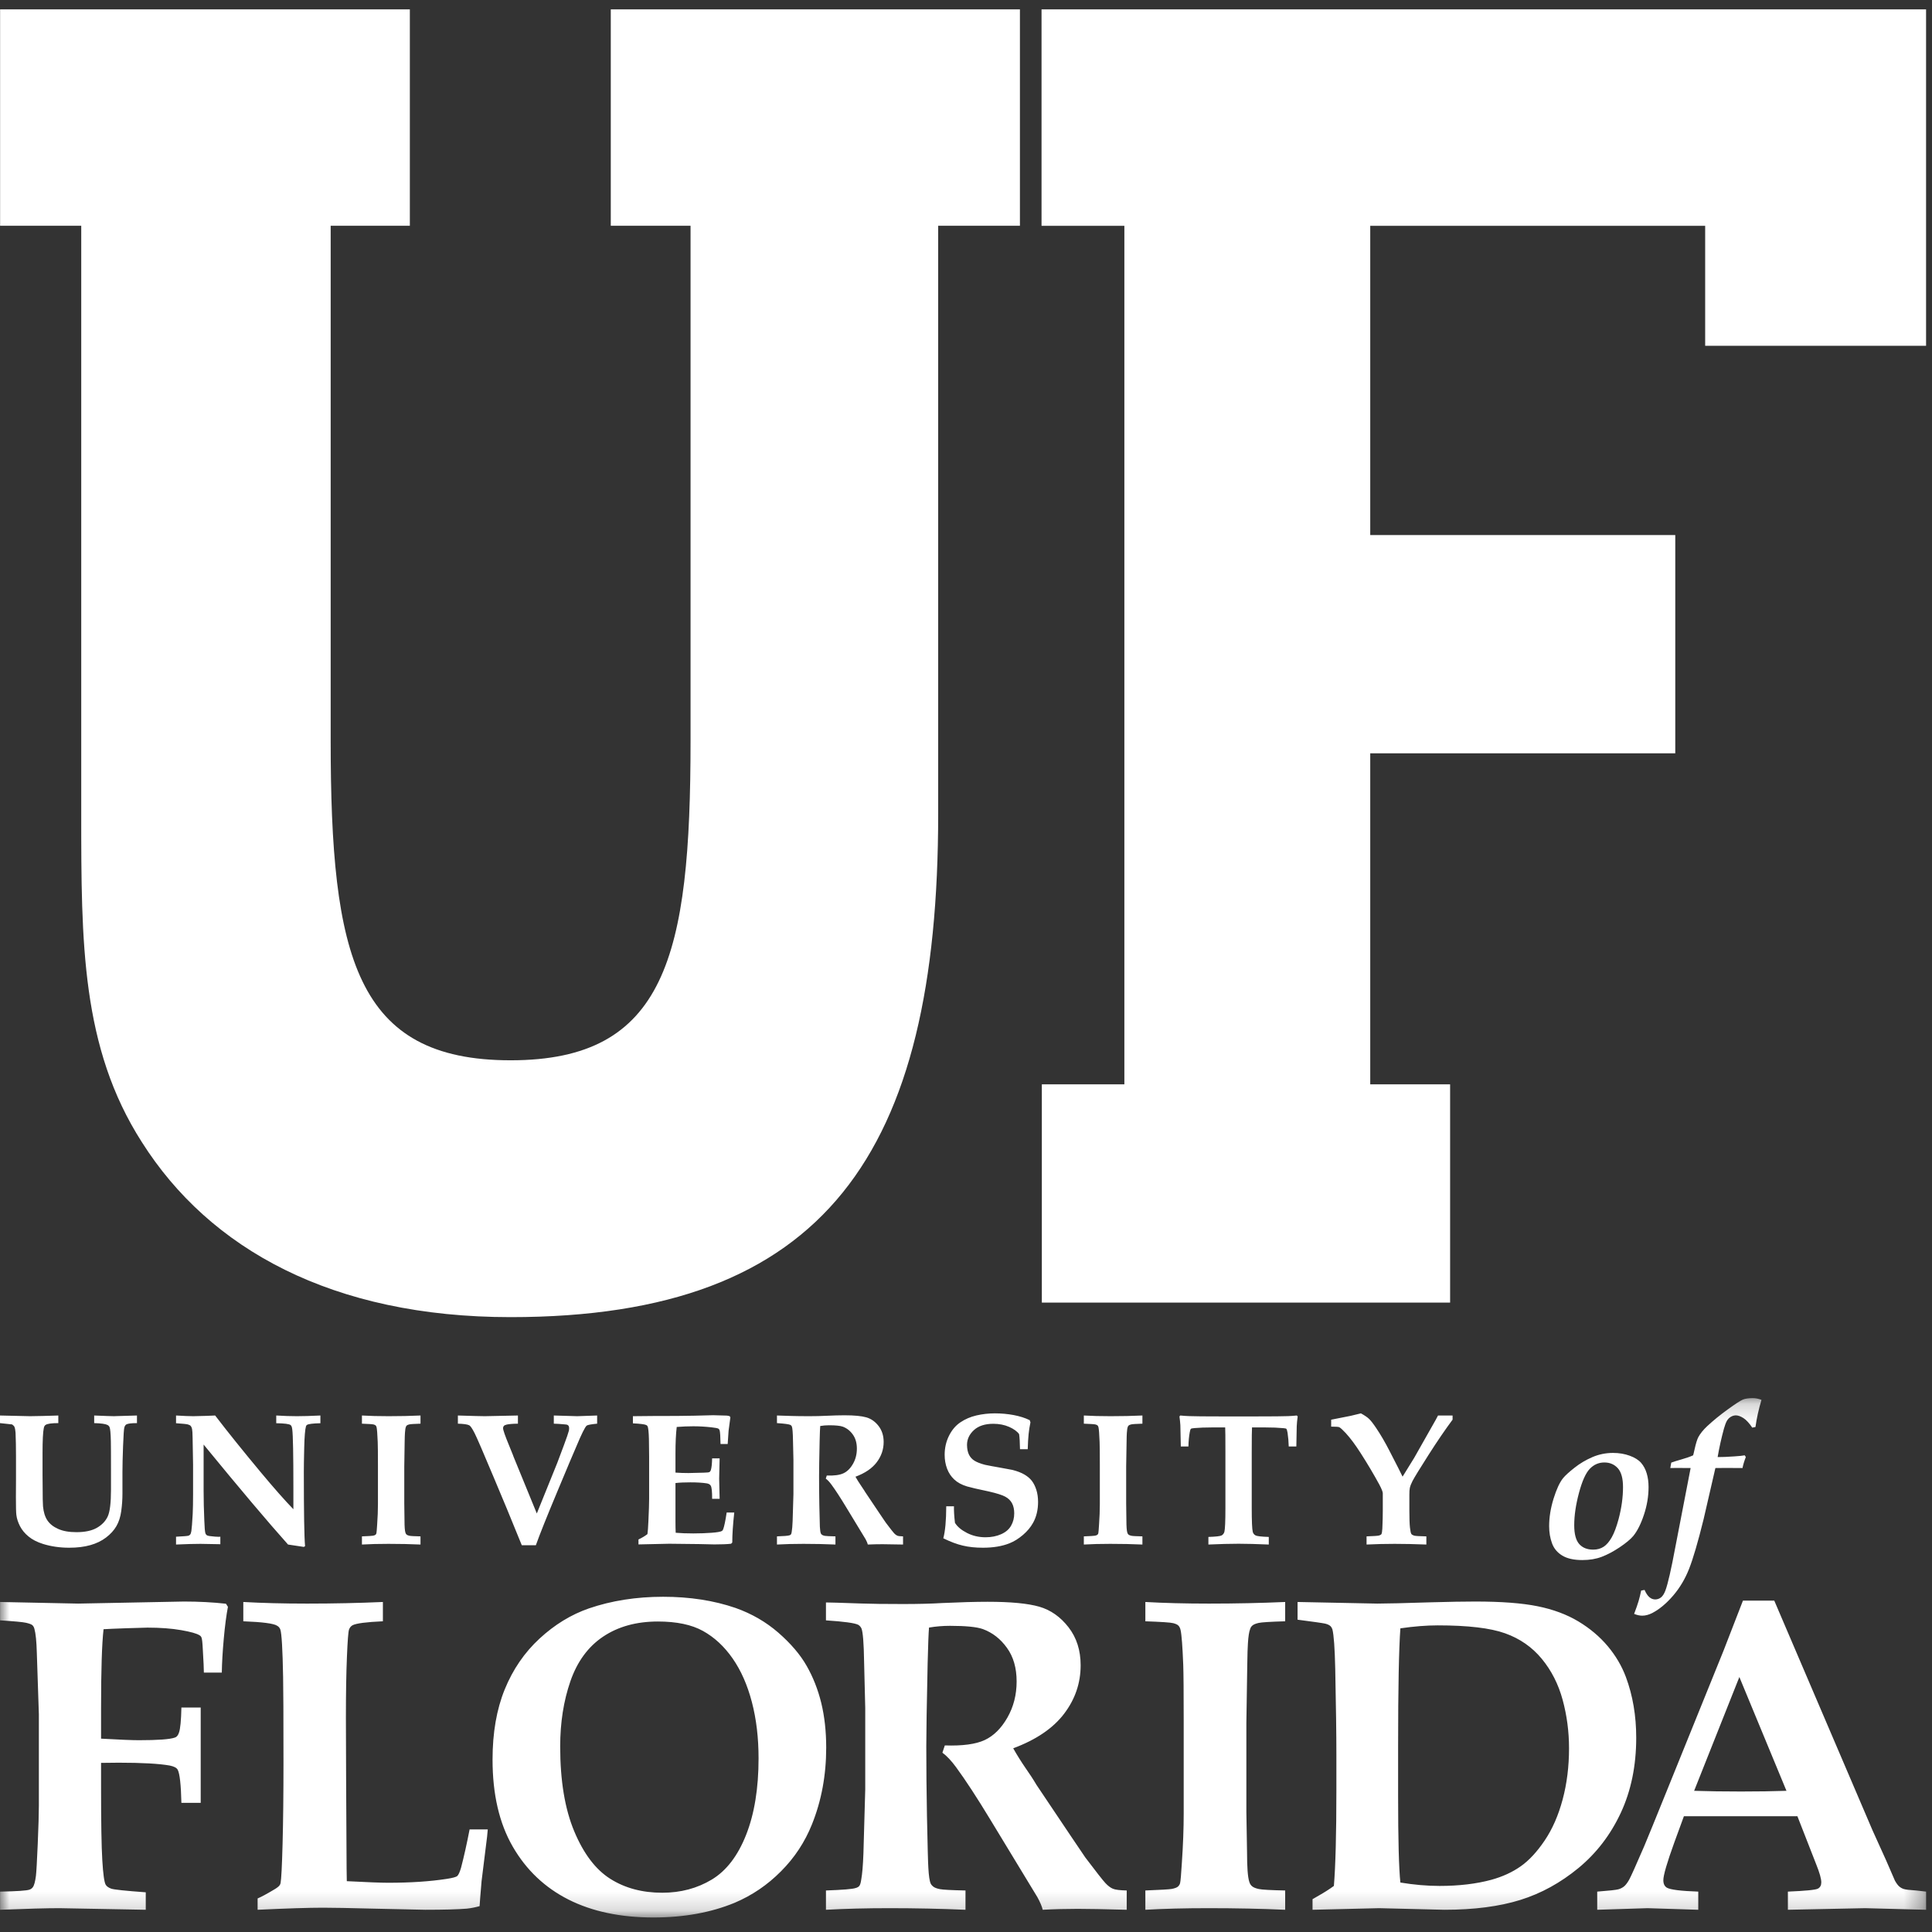 <?xml version="1.0" encoding="UTF-8"?>
<svg width="103px" height="103px" viewBox="0 0 103 103" version="1.1" xmlns="http://www.w3.org/2000/svg" xmlns:xlink="http://www.w3.org/1999/xlink">
    <rect x="0" y="0" width="103" height="103" fill="#333333" stroke="none"/>
    <!-- Generator: Sketch 52.4 (67378) - http://www.bohemiancoding.com/sketch -->
    <title>Vertical_Signature_Blue</title>
    <desc>Created with Sketch.</desc>
    <defs>
        <polygon id="path-1" points="0.003 0.192 102.686 0.192 102.686 27.833 0.003 27.833"></polygon>
    </defs>
    <g id="Page-1" stroke="none" stroke-width="1" fill="none" fill-rule="evenodd">
        <g id="Final-Design" transform="translate(-65, -66)">
            <g id="Vertical_Signature_Blue" transform="translate(65, 66)">
                <g id="Group-4" transform="translate(0, 74.346)">
                    <mask id="mask-2" fill="white">
                        <use xlink:href="#path-1"></use>
                    </mask>
                    <g id="Clip-2"></g>
                    <path d="M89.389,3.914 C89.657,3.914 89.905,3.916 90.132,3.919 L89.312,8.159 C89.096,9.319 88.922,10.081 88.789,10.443 C88.721,10.625 88.64,10.75 88.548,10.82 C88.456,10.89 88.354,10.924 88.244,10.924 C88.131,10.924 88.028,10.885 87.936,10.806 C87.842,10.728 87.755,10.598 87.676,10.417 L87.495,10.451 C87.453,10.655 87.407,10.844 87.356,11.016 C87.305,11.188 87.226,11.414 87.119,11.695 C87.275,11.758 87.418,11.79 87.552,11.79 C87.729,11.79 87.915,11.739 88.107,11.637 C88.474,11.443 88.836,11.141 89.194,10.727 C89.551,10.312 89.836,9.835 90.05,9.292 C90.264,8.75 90.522,7.867 90.824,6.646 L91.452,3.919 C91.578,3.916 91.768,3.914 92.022,3.914 C92.427,3.914 92.719,3.916 92.897,3.919 C92.935,3.732 92.994,3.537 93.074,3.333 L93.016,3.241 C92.895,3.263 92.711,3.283 92.465,3.298 C92.058,3.325 91.804,3.336 91.702,3.332 L91.572,3.332 C91.658,2.83 91.77,2.327 91.906,1.825 C91.959,1.636 92.012,1.497 92.063,1.406 C92.114,1.316 92.183,1.244 92.271,1.191 C92.357,1.138 92.448,1.111 92.543,1.111 C92.664,1.111 92.8,1.161 92.952,1.259 C93.103,1.358 93.258,1.527 93.417,1.764 L93.588,1.731 C93.652,1.275 93.757,0.793 93.909,0.283 C93.75,0.222 93.594,0.192 93.443,0.192 C93.212,0.192 93.033,0.219 92.906,0.274 C92.781,0.329 92.515,0.501 92.111,0.793 C91.709,1.083 91.342,1.382 91.013,1.689 C90.801,1.888 90.644,2.083 90.542,2.273 C90.478,2.393 90.41,2.616 90.338,2.941 C90.308,3.085 90.283,3.184 90.265,3.241 C90.106,3.314 89.902,3.385 89.654,3.456 C89.404,3.527 89.22,3.584 89.099,3.63 L89.048,3.919 C89.138,3.916 89.252,3.914 89.389,3.914 Z M84.179,5.244 C84.348,4.613 84.54,4.185 84.756,3.96 C84.973,3.735 85.231,3.622 85.534,3.622 C85.829,3.622 86.069,3.727 86.253,3.932 C86.436,4.138 86.527,4.472 86.527,4.933 C86.527,5.478 86.449,6.048 86.29,6.646 C86.179,7.055 86.059,7.376 85.929,7.608 C85.798,7.84 85.655,8.009 85.497,8.113 C85.34,8.217 85.153,8.269 84.938,8.269 C84.616,8.269 84.366,8.169 84.19,7.968 C84.015,7.768 83.926,7.435 83.926,6.97 C83.926,6.452 84.01,5.876 84.179,5.244 Z M82.743,7.933 C82.845,8.211 83.027,8.428 83.291,8.587 C83.554,8.746 83.909,8.825 84.36,8.825 C84.743,8.825 85.085,8.768 85.39,8.653 C85.694,8.537 86.011,8.37 86.343,8.148 C86.674,7.926 86.917,7.726 87.072,7.544 C87.287,7.282 87.478,6.906 87.642,6.412 C87.807,5.92 87.889,5.424 87.889,4.929 C87.889,4.668 87.857,4.428 87.792,4.209 C87.728,3.989 87.628,3.802 87.493,3.644 C87.356,3.487 87.153,3.36 86.884,3.262 C86.617,3.164 86.319,3.113 85.994,3.113 C85.605,3.113 85.237,3.189 84.891,3.338 C84.544,3.487 84.227,3.676 83.938,3.905 C83.648,4.134 83.446,4.318 83.332,4.458 C83.151,4.681 82.982,5.047 82.824,5.553 C82.668,6.06 82.589,6.547 82.589,7.016 C82.589,7.349 82.64,7.655 82.743,7.933 Z" id="Fill-1" fill="#FFFFFF" mask="url(#mask-2)"></path>
                    <path d="M92.73,15.06 L95.241,21.127 C94.528,21.152 93.721,21.164 92.821,21.164 C91.888,21.164 91.054,21.152 90.319,21.127 L92.73,15.06 Z M87.837,27.384 L90.539,27.469 L90.539,26.501 C89.608,26.469 89.05,26.399 88.863,26.29 C88.739,26.212 88.677,26.081 88.677,25.893 C88.677,25.628 88.872,24.959 89.261,23.884 L89.773,22.483 L95.825,22.483 L96.829,25.052 C97.008,25.496 97.098,25.815 97.098,26.01 C97.098,26.166 97.038,26.277 96.918,26.342 C96.795,26.409 96.262,26.462 95.317,26.501 L95.317,27.469 L99.43,27.384 L102.686,27.469 L102.686,26.501 C102.459,26.476 102.288,26.458 102.171,26.442 C101.803,26.418 101.575,26.391 101.485,26.359 C101.396,26.329 101.315,26.282 101.245,26.219 C101.175,26.156 101.101,26.055 101.022,25.914 L100.554,24.835 L99.827,23.229 L94.591,10.988 L92.921,10.988 L91.889,13.649 L88.832,21.2 C88.253,22.632 87.863,23.589 87.66,24.073 C87.215,25.105 86.947,25.701 86.857,25.862 C86.767,26.022 86.679,26.139 86.594,26.214 C86.508,26.287 86.404,26.342 86.283,26.377 C86.163,26.411 85.785,26.453 85.152,26.501 L85.152,27.469 L87.837,27.384 Z M74.537,21.417 L74.537,18.725 C74.537,15.659 74.578,13.571 74.658,12.465 C75.386,12.359 76.049,12.307 76.651,12.307 C78.253,12.307 79.449,12.447 80.238,12.729 C81.027,13.01 81.68,13.464 82.196,14.089 C82.711,14.714 83.082,15.442 83.308,16.275 C83.535,17.107 83.649,17.968 83.649,18.86 C83.649,19.836 83.535,20.747 83.308,21.591 C83.082,22.435 82.764,23.162 82.354,23.771 C81.943,24.38 81.516,24.842 81.07,25.154 C80.623,25.468 80.105,25.705 79.511,25.87 C78.706,26.088 77.783,26.198 76.744,26.198 C76.08,26.198 75.386,26.137 74.658,26.017 C74.578,25.276 74.537,23.742 74.537,21.417 Z M73.523,27.384 L77.005,27.469 C78.582,27.469 79.928,27.294 81.046,26.947 C82.162,26.6 83.198,26.029 84.156,25.24 C85.112,24.45 85.864,23.47 86.411,22.296 C86.957,21.122 87.231,19.79 87.231,18.296 C87.231,17.123 87.047,16.045 86.68,15.058 C86.461,14.473 86.139,13.925 85.714,13.417 C85.287,12.909 84.766,12.469 84.149,12.097 C83.532,11.727 82.808,11.456 81.976,11.288 C81.144,11.119 80.037,11.036 78.654,11.036 C78.053,11.036 77.252,11.05 76.253,11.078 C74.87,11.122 73.929,11.146 73.428,11.146 L69.177,11.06 L69.177,12.004 C70.025,12.114 70.516,12.184 70.649,12.214 C70.78,12.246 70.877,12.293 70.941,12.356 C70.979,12.395 71.01,12.45 71.034,12.52 C71.111,12.826 71.161,13.529 71.185,14.632 C71.226,16.626 71.246,18.139 71.246,19.171 L71.246,21.095 C71.246,23.449 71.2,25.151 71.113,26.198 C70.865,26.379 70.594,26.551 70.3,26.716 C70.145,26.802 70.038,26.864 69.975,26.904 L69.975,27.469 L73.523,27.384 Z M64.455,11.146 C63.178,11.146 62.047,11.116 61.062,11.06 L61.062,12.089 C61.915,12.119 62.41,12.152 62.547,12.189 C62.684,12.224 62.778,12.269 62.829,12.324 C62.88,12.378 62.918,12.456 62.94,12.558 C62.997,12.808 63.043,13.43 63.082,14.424 C63.098,14.87 63.106,15.871 63.106,17.428 L63.106,22.333 C63.106,23.131 63.074,23.999 63.01,24.938 C62.971,25.58 62.939,25.947 62.915,26.041 C62.9,26.112 62.863,26.174 62.804,26.229 C62.746,26.283 62.633,26.326 62.47,26.358 C62.344,26.381 61.875,26.409 61.062,26.441 L61.062,27.469 C62.047,27.412 63.17,27.384 64.43,27.384 C65.877,27.384 67.24,27.412 68.516,27.469 L68.516,26.441 C67.743,26.425 67.276,26.399 67.114,26.363 C66.953,26.329 66.835,26.282 66.76,26.222 C66.685,26.164 66.632,26.081 66.601,25.971 C66.522,25.728 66.483,25.204 66.483,24.398 L66.447,22.25 L66.447,17.522 C66.447,17.373 66.462,16.337 66.495,14.412 C66.502,13.849 66.515,13.466 66.53,13.262 C66.553,12.887 66.594,12.633 66.65,12.499 C66.672,12.421 66.715,12.357 66.78,12.306 C66.842,12.255 66.948,12.212 67.099,12.177 C67.247,12.142 67.72,12.112 68.516,12.089 L68.516,11.06 C67.24,11.116 65.886,11.146 64.455,11.146 Z M45.754,12.276 C45.831,12.322 45.889,12.389 45.928,12.473 C46.005,12.67 46.052,13.256 46.067,14.233 L46.128,16.707 L46.128,21.057 L46.031,24.481 C46.008,25.099 45.969,25.56 45.914,25.865 C45.891,26.029 45.857,26.139 45.815,26.194 C45.772,26.249 45.704,26.287 45.61,26.311 C45.447,26.366 44.922,26.409 44.034,26.441 L44.034,27.469 C45.073,27.412 46.201,27.384 47.419,27.384 C48.786,27.384 50.136,27.412 51.473,27.469 L51.473,26.441 C50.722,26.425 50.269,26.401 50.113,26.37 C49.957,26.339 49.843,26.298 49.773,26.247 C49.703,26.196 49.652,26.14 49.62,26.077 C49.558,25.944 49.515,25.659 49.492,25.221 C49.476,25.003 49.452,24.09 49.419,22.48 C49.395,21.168 49.383,19.927 49.383,18.755 C49.383,18.013 49.407,16.537 49.455,14.327 C49.479,13.34 49.504,12.706 49.528,12.424 C49.895,12.362 50.267,12.331 50.643,12.331 C51.488,12.331 52.075,12.389 52.403,12.506 C52.912,12.695 53.339,13.025 53.682,13.504 C54.027,13.979 54.199,14.577 54.199,15.297 C54.199,16.008 54.035,16.65 53.706,17.225 C53.378,17.799 52.974,18.198 52.497,18.421 C52.019,18.643 51.31,18.739 50.371,18.707 L50.242,19.094 C50.476,19.266 50.719,19.524 50.97,19.867 C51.47,20.547 52.079,21.479 52.799,22.667 L55.308,26.8 C55.457,27.074 55.55,27.297 55.59,27.469 C56.207,27.436 56.828,27.42 57.454,27.42 C57.993,27.42 58.864,27.436 60.068,27.469 L60.068,26.441 C59.701,26.432 59.454,26.401 59.329,26.347 C59.203,26.293 59.075,26.196 58.942,26.057 C58.809,25.917 58.45,25.46 57.863,24.684 C57.824,24.63 57.562,24.243 57.077,23.521 L55.259,20.812 C55.213,20.742 55.168,20.668 55.125,20.591 C55.082,20.514 54.936,20.293 54.685,19.929 C54.435,19.565 54.212,19.208 54.017,18.86 C55.238,18.406 56.143,17.792 56.731,17.017 C57.318,16.245 57.612,15.383 57.612,14.437 C57.612,13.639 57.397,12.963 56.966,12.408 C56.536,11.854 56.017,11.488 55.407,11.311 C54.798,11.136 53.879,11.049 52.652,11.049 C52.019,11.049 51.217,11.071 50.249,11.115 C49.662,11.151 48.958,11.169 48.138,11.169 C47.176,11.169 46.434,11.16 45.91,11.141 C44.84,11.103 44.214,11.085 44.034,11.085 L44.034,12.04 C44.995,12.103 45.568,12.181 45.754,12.276 Z M30.41,15.283 C30.774,14.235 31.356,13.441 32.157,12.905 C32.958,12.369 33.93,12.101 35.071,12.101 C36.072,12.101 36.875,12.269 37.48,12.606 C38.086,12.942 38.612,13.43 39.057,14.068 C39.502,14.707 39.845,15.48 40.083,16.389 C40.322,17.297 40.441,18.299 40.441,19.396 C40.441,20.993 40.22,22.352 39.778,23.472 C39.337,24.591 38.727,25.387 37.95,25.857 C37.171,26.326 36.29,26.561 35.306,26.561 C34.242,26.561 33.32,26.315 32.539,25.821 C31.757,25.328 31.116,24.484 30.616,23.29 C30.115,22.095 29.865,20.586 29.865,18.761 C29.865,17.492 30.047,16.334 30.41,15.283 Z M27.337,24.104 C28.055,25.347 29.046,26.286 30.308,26.925 C31.569,27.561 33.079,27.88 34.836,27.88 C36.461,27.88 37.906,27.618 39.173,27.094 C40.094,26.703 40.917,26.144 41.639,25.416 C42.362,24.691 42.91,23.857 43.286,22.919 C43.793,21.661 44.047,20.296 44.047,18.827 C44.047,17.958 43.959,17.165 43.784,16.445 C43.608,15.727 43.348,15.066 43.004,14.464 C42.661,13.862 42.158,13.274 41.498,12.698 C40.838,12.125 40.079,11.685 39.219,11.38 C38.063,10.982 36.774,10.782 35.352,10.782 C33.923,10.782 32.602,10.989 31.392,11.404 C30.446,11.732 29.571,12.267 28.766,13.01 C27.962,13.752 27.343,14.655 26.909,15.719 C26.476,16.782 26.259,18.03 26.259,19.46 C26.259,21.313 26.618,22.861 27.337,24.104 Z M17.226,27.359 C17.733,27.359 18.631,27.376 19.92,27.409 C21.615,27.448 22.533,27.469 22.674,27.469 C23.674,27.469 24.412,27.448 24.889,27.409 C25.115,27.384 25.342,27.339 25.568,27.276 C25.576,27.125 25.611,26.681 25.674,25.939 L25.968,23.572 C25.968,23.534 25.98,23.403 26.004,23.185 L25.036,23.185 C24.887,23.954 24.735,24.637 24.578,25.234 C24.508,25.47 24.441,25.614 24.378,25.669 C24.316,25.724 24.124,25.776 23.804,25.824 C22.92,25.96 21.884,26.029 20.694,26.029 C20.303,26.029 19.568,26 18.489,25.944 C18.481,25.709 18.475,25.043 18.471,23.946 C18.467,22.847 18.461,21.74 18.453,20.622 C18.445,18.504 18.441,17.376 18.441,17.234 C18.441,15.922 18.459,14.835 18.496,13.976 C18.531,13.117 18.569,12.633 18.608,12.528 C18.648,12.423 18.71,12.346 18.796,12.3 C18.991,12.198 19.531,12.128 20.413,12.089 L20.413,11.06 C19.139,11.116 17.792,11.146 16.37,11.146 C15.096,11.146 13.964,11.116 12.971,11.06 L12.971,12.089 C13.99,12.128 14.59,12.206 14.77,12.324 C14.857,12.371 14.916,12.44 14.947,12.534 C15.017,12.746 15.066,13.586 15.093,15.055 C15.106,15.634 15.113,17.159 15.113,19.63 C15.113,21.312 15.097,22.751 15.065,23.951 C15.033,25.152 14.997,25.849 14.958,26.045 C14.95,26.091 14.931,26.135 14.899,26.174 C14.853,26.236 14.748,26.315 14.585,26.409 C14.219,26.627 13.936,26.78 13.734,26.865 L13.734,27.469 C15.296,27.396 16.46,27.359 17.226,27.359 Z M10.7,16.687 L9.671,16.687 C9.656,17.38 9.613,17.825 9.543,18.02 C9.496,18.168 9.423,18.258 9.321,18.289 C9.056,18.383 8.418,18.429 7.407,18.429 C7.057,18.429 6.384,18.403 5.388,18.346 L5.388,16.717 C5.388,14.691 5.432,13.289 5.521,12.512 C5.739,12.498 6.151,12.48 6.755,12.459 C7.36,12.439 7.729,12.427 7.861,12.427 C8.548,12.427 9.147,12.472 9.658,12.561 C10.169,12.65 10.494,12.742 10.635,12.835 C10.682,12.858 10.717,12.897 10.741,12.952 C10.772,13.021 10.795,13.226 10.811,13.567 C10.85,14.219 10.869,14.638 10.869,14.824 L11.825,14.824 C11.833,14.308 11.868,13.705 11.93,13.018 C11.992,12.33 12.066,11.762 12.152,11.318 L12.046,11.153 C11.342,11.075 10.596,11.036 9.807,11.036 L4.166,11.146 L0.003,11.06 L0.003,12.04 C0.759,12.087 1.221,12.13 1.39,12.169 C1.56,12.209 1.67,12.249 1.722,12.293 C1.772,12.336 1.81,12.401 1.833,12.486 C1.904,12.736 1.947,13.163 1.963,13.765 C2.036,15.847 2.072,16.942 2.072,17.052 L2.072,21.911 C2.072,22.326 2.052,23.008 2.012,23.96 C1.971,24.911 1.939,25.476 1.916,25.656 C1.876,25.968 1.821,26.172 1.75,26.266 C1.703,26.329 1.644,26.371 1.574,26.395 C1.431,26.449 0.908,26.485 0.003,26.501 L0.003,27.469 C1.444,27.412 2.498,27.384 3.164,27.384 L7.771,27.469 L7.771,26.538 C6.685,26.459 6.072,26.394 5.931,26.344 C5.79,26.293 5.693,26.225 5.638,26.139 C5.56,26.014 5.498,25.578 5.454,24.832 C5.409,24.087 5.388,22.789 5.388,20.939 L5.388,19.638 C5.832,19.631 6.142,19.628 6.322,19.628 C7.566,19.628 8.477,19.678 9.052,19.78 C9.279,19.826 9.418,19.901 9.473,20.002 C9.582,20.205 9.648,20.794 9.671,21.769 L10.7,21.769 C10.7,19.708 10.7,18.014 10.7,16.687 Z" id="Fill-3" fill="#FFFFFF" mask="url(#mask-2)"></path>
                </g>
                <path d="M74.082,77.358 C73.846,76.897 73.609,76.49 73.37,76.136 C73.209,75.896 73.083,75.734 72.991,75.648 C72.901,75.559 72.754,75.461 72.555,75.35 C72.367,75.399 72.186,75.443 72.008,75.482 L70.968,75.688 L70.968,76.057 C71.213,76.057 71.358,76.068 71.4,76.087 C71.469,76.123 71.585,76.23 71.749,76.406 C71.995,76.675 72.261,77.032 72.545,77.477 C72.896,78.024 73.226,78.579 73.533,79.141 C73.658,79.378 73.72,79.534 73.72,79.609 L73.72,80.542 C73.72,80.805 73.713,81.122 73.696,81.495 C73.686,81.658 73.669,81.756 73.645,81.791 C73.62,81.823 73.575,81.848 73.512,81.864 C73.448,81.88 73.229,81.895 72.855,81.908 L72.855,82.343 C73.359,82.319 73.857,82.307 74.349,82.307 C74.853,82.307 75.418,82.319 76.043,82.343 L76.043,81.908 C75.679,81.901 75.461,81.888 75.394,81.869 C75.324,81.849 75.274,81.82 75.244,81.781 C75.215,81.741 75.189,81.626 75.168,81.437 C75.147,81.247 75.137,80.943 75.137,80.527 L75.137,79.697 C75.137,79.527 75.144,79.404 75.161,79.329 C75.183,79.224 75.232,79.101 75.303,78.96 C75.411,78.754 75.696,78.29 76.156,77.569 C76.616,76.847 77.044,76.22 77.441,75.685 L77.441,75.464 L76.665,75.464 C76.619,75.559 76.506,75.764 76.325,76.078 C75.81,76.994 75.498,77.543 75.394,77.722 L74.775,78.724 C74.696,78.555 74.465,78.1 74.082,77.358 Z M66.032,82.301 C66.468,82.301 67.005,82.316 67.642,82.343 L67.642,81.938 C67.247,81.925 67.011,81.898 66.937,81.857 C66.86,81.816 66.811,81.753 66.788,81.668 C66.752,81.524 66.733,81.099 66.733,80.391 L66.733,77.447 C66.733,76.664 66.739,76.215 66.748,76.1 L67.453,76.1 C67.829,76.1 68.152,76.113 68.421,76.139 C68.506,76.146 68.559,76.157 68.578,76.174 C68.601,76.197 68.622,76.266 68.643,76.385 C68.678,76.617 68.699,76.861 68.706,77.116 L69.111,77.116 C69.121,76.425 69.128,76.067 69.132,76.039 C69.137,75.889 69.156,75.714 69.183,75.514 L69.135,75.464 C68.981,75.48 68.829,75.491 68.678,75.497 C68.4,75.508 67.848,75.513 67.024,75.513 L65.039,75.513 C64.238,75.513 63.696,75.508 63.415,75.497 C63.241,75.491 63.078,75.48 62.924,75.464 L62.88,75.514 C62.903,75.681 62.918,75.837 62.928,75.98 C62.931,76.067 62.939,76.445 62.952,77.116 L63.358,77.116 C63.364,76.832 63.388,76.575 63.431,76.345 C63.449,76.25 63.467,76.193 63.491,76.174 C63.507,76.157 63.569,76.144 63.677,76.135 C63.947,76.112 64.26,76.1 64.614,76.1 L65.318,76.1 C65.326,76.195 65.33,76.644 65.33,77.447 L65.33,80.391 C65.33,81.099 65.311,81.523 65.276,81.664 C65.249,81.755 65.198,81.82 65.126,81.859 C65.051,81.899 64.816,81.925 64.423,81.938 L64.423,82.343 C65.029,82.316 65.565,82.301 66.032,82.301 Z M59.203,75.501 C58.669,75.501 58.196,75.489 57.782,75.464 L57.782,75.9 C58.138,75.913 58.344,75.927 58.401,75.942 C58.458,75.957 58.497,75.975 58.518,75.999 C58.539,76.021 58.554,76.054 58.564,76.097 C58.587,76.201 58.607,76.461 58.623,76.877 C58.631,77.064 58.635,77.484 58.635,78.136 L58.635,80.189 C58.635,80.523 58.621,80.885 58.593,81.279 C58.577,81.548 58.564,81.701 58.554,81.741 C58.548,81.77 58.532,81.797 58.507,81.82 C58.483,81.843 58.437,81.861 58.368,81.873 C58.317,81.883 58.121,81.895 57.782,81.908 L57.782,82.343 C58.196,82.319 58.665,82.307 59.194,82.307 C59.8,82.307 60.37,82.319 60.905,82.343 L60.905,81.908 C60.581,81.901 60.384,81.891 60.316,81.876 C60.25,81.861 60.199,81.842 60.167,81.817 C60.136,81.793 60.114,81.756 60.101,81.712 C60.068,81.61 60.051,81.391 60.051,81.053 L60.039,80.154 L60.039,78.175 C60.039,78.113 60.046,77.679 60.061,76.873 C60.064,76.637 60.068,76.476 60.075,76.392 C60.085,76.234 60.101,76.128 60.124,76.072 C60.134,76.039 60.153,76.012 60.179,75.991 C60.205,75.97 60.25,75.952 60.312,75.938 C60.374,75.923 60.572,75.91 60.905,75.9 L60.905,75.464 C60.37,75.489 59.804,75.501 59.203,75.501 Z M54.838,76.455 C54.858,76.251 54.891,76.042 54.936,75.83 L54.897,75.713 C54.657,75.595 54.375,75.505 54.049,75.442 C53.722,75.381 53.386,75.35 53.038,75.35 C52.703,75.35 52.377,75.387 52.059,75.46 C51.741,75.534 51.456,75.656 51.203,75.827 C50.951,75.996 50.747,76.235 50.593,76.546 C50.439,76.856 50.362,77.195 50.362,77.561 C50.362,77.823 50.405,78.068 50.49,78.296 C50.575,78.523 50.704,78.718 50.877,78.879 C51.049,79.039 51.275,79.161 51.557,79.246 C51.745,79.301 52.135,79.393 52.728,79.517 C53.141,79.612 53.43,79.703 53.594,79.792 C53.757,79.881 53.878,79.998 53.956,80.146 C54.033,80.294 54.071,80.471 54.071,80.678 C54.071,80.924 54.016,81.142 53.905,81.336 C53.797,81.53 53.619,81.683 53.375,81.792 C53.129,81.901 52.853,81.956 52.542,81.956 C52.185,81.956 51.854,81.88 51.552,81.725 C51.251,81.571 51.037,81.391 50.912,81.187 C50.87,80.836 50.852,80.541 50.858,80.304 L50.447,80.304 C50.444,81.069 50.391,81.638 50.29,82.01 C50.667,82.195 51.012,82.326 51.327,82.399 C51.641,82.475 52,82.513 52.403,82.513 C52.953,82.513 53.425,82.434 53.818,82.277 C54.065,82.179 54.303,82.031 54.536,81.832 C54.768,81.634 54.95,81.416 55.081,81.176 C55.255,80.859 55.342,80.491 55.342,80.07 C55.342,79.832 55.31,79.617 55.249,79.425 C55.187,79.234 55.107,79.073 55.01,78.948 C54.914,78.822 54.783,78.711 54.619,78.614 C54.456,78.517 54.242,78.433 53.976,78.365 C53.874,78.343 53.654,78.302 53.316,78.243 C52.976,78.184 52.712,78.134 52.522,78.095 C52.273,78.03 52.085,77.957 51.958,77.878 C51.829,77.8 51.731,77.694 51.662,77.559 C51.594,77.425 51.557,77.249 51.554,77.033 C51.554,76.731 51.677,76.468 51.921,76.243 C52.165,76.019 52.511,75.906 52.957,75.906 C53.269,75.906 53.55,75.962 53.802,76.072 C54.053,76.184 54.228,76.312 54.331,76.457 C54.356,76.614 54.373,76.881 54.379,77.262 L54.791,77.262 C54.801,76.928 54.816,76.659 54.838,76.455 Z M42.144,75.968 C42.176,75.988 42.201,76.016 42.217,76.052 C42.249,76.135 42.269,76.38 42.276,76.789 L42.3,77.827 L42.3,79.652 L42.257,81.087 C42.247,81.346 42.231,81.54 42.208,81.667 C42.198,81.736 42.185,81.783 42.166,81.804 C42.149,81.828 42.12,81.845 42.081,81.853 C42.013,81.878 41.793,81.895 41.422,81.908 L41.422,82.343 C41.857,82.319 42.33,82.307 42.84,82.307 C43.413,82.307 43.979,82.319 44.54,82.343 L44.54,81.908 C44.226,81.901 44.035,81.892 43.97,81.88 C43.904,81.866 43.857,81.849 43.827,81.827 C43.797,81.805 43.777,81.783 43.763,81.755 C43.737,81.7 43.719,81.58 43.709,81.396 C43.703,81.304 43.694,80.921 43.681,80.245 C43.671,79.693 43.667,79.171 43.667,78.68 C43.667,78.368 43.677,77.749 43.697,76.819 C43.707,76.407 43.717,76.142 43.728,76.024 C43.881,75.998 44.037,75.985 44.194,75.985 C44.547,75.985 44.793,76.009 44.93,76.059 C45.143,76.137 45.322,76.277 45.466,76.478 C45.61,76.678 45.682,76.929 45.682,77.231 C45.682,77.53 45.613,77.801 45.475,78.041 C45.337,78.283 45.168,78.451 44.968,78.544 C44.769,78.638 44.471,78.679 44.078,78.665 L44.024,78.828 C44.122,78.9 44.224,79.009 44.329,79.152 C44.539,79.437 44.794,79.829 45.096,80.328 L46.149,82.063 C46.211,82.179 46.25,82.271 46.266,82.343 C46.525,82.332 46.786,82.326 47.048,82.326 C47.274,82.326 47.639,82.332 48.144,82.343 L48.144,81.908 C47.99,81.905 47.886,81.892 47.835,81.869 C47.782,81.846 47.728,81.806 47.672,81.748 C47.616,81.688 47.465,81.496 47.22,81.171 C47.203,81.149 47.093,80.987 46.891,80.685 L46.128,79.548 C46.108,79.518 46.09,79.488 46.071,79.455 C46.053,79.423 45.992,79.331 45.887,79.178 C45.782,79.024 45.689,78.876 45.607,78.728 C46.118,78.539 46.496,78.281 46.741,77.956 C46.987,77.632 47.11,77.27 47.11,76.874 C47.11,76.54 47.019,76.256 46.839,76.023 C46.659,75.79 46.441,75.637 46.186,75.563 C45.931,75.49 45.546,75.453 45.032,75.453 C44.767,75.453 44.431,75.461 44.025,75.48 C43.78,75.493 43.485,75.501 43.142,75.501 C42.739,75.501 42.427,75.496 42.208,75.489 C41.759,75.473 41.497,75.464 41.422,75.464 L41.422,75.87 C41.825,75.896 42.066,75.929 42.144,75.968 Z M35.68,82.301 C35.974,82.301 36.512,82.307 37.291,82.319 L38.081,82.337 C38.468,82.337 38.766,82.326 38.976,82.301 L39.039,82.237 C39.039,81.818 39.074,81.286 39.145,80.637 L38.74,80.637 C38.675,81.076 38.613,81.373 38.554,81.53 C38.534,81.576 38.513,81.605 38.49,81.619 C38.421,81.661 38.238,81.694 37.94,81.716 C37.641,81.739 37.315,81.751 36.963,81.751 C36.601,81.751 36.288,81.739 36.023,81.715 C36.015,81.55 36.011,81.352 36.011,81.122 L36.011,79.065 C36.219,79.04 36.483,79.028 36.803,79.028 C37.159,79.028 37.451,79.046 37.679,79.082 C37.781,79.099 37.851,79.138 37.891,79.205 C37.943,79.293 37.968,79.525 37.965,79.906 L38.365,79.906 L38.341,78.831 L38.365,77.751 L37.965,77.751 C37.959,78.043 37.936,78.251 37.897,78.375 C37.881,78.425 37.857,78.458 37.826,78.478 C37.795,78.497 37.692,78.509 37.516,78.512 C37.05,78.525 36.78,78.532 36.705,78.532 C36.464,78.532 36.233,78.525 36.011,78.508 L36.011,77.494 C36.011,76.921 36.033,76.448 36.078,76.075 C36.381,76.051 36.678,76.039 36.968,76.039 C37.279,76.039 37.596,76.057 37.919,76.093 C38.137,76.116 38.268,76.142 38.311,76.172 C38.336,76.191 38.356,76.225 38.369,76.27 C38.392,76.359 38.407,76.596 38.413,76.983 L38.795,76.983 C38.824,76.559 38.84,76.324 38.843,76.274 L38.938,75.565 L38.903,75.501 C38.828,75.48 38.774,75.469 38.741,75.469 C38.381,75.456 38.142,75.449 38.024,75.449 L37.027,75.474 C36.477,75.484 35.978,75.489 35.53,75.489 C35.324,75.489 35.108,75.49 34.881,75.49 L33.742,75.501 L33.742,75.882 C34.127,75.902 34.363,75.931 34.452,75.971 C34.485,75.987 34.51,76.012 34.527,76.043 C34.562,76.126 34.586,76.352 34.596,76.721 C34.603,77.276 34.607,77.594 34.607,77.681 L34.607,79.891 C34.607,80.146 34.594,80.556 34.567,81.119 C34.554,81.427 34.537,81.65 34.517,81.787 C34.393,81.885 34.234,81.98 34.039,82.073 L34.039,82.337 C35.054,82.313 35.601,82.301 35.68,82.301 Z M28.568,82.38 C28.767,81.82 29.149,80.865 29.713,79.517 L30.376,77.934 L30.725,77.118 C31.006,76.444 31.191,76.072 31.279,76.003 C31.332,75.964 31.517,75.93 31.835,75.9 L31.835,75.464 L30.774,75.501 L29.525,75.464 L29.525,75.9 C29.673,75.903 29.853,75.915 30.066,75.934 C30.161,75.941 30.22,75.948 30.243,75.959 C30.273,75.973 30.296,75.992 30.315,76.02 C30.332,76.048 30.342,76.09 30.342,76.146 C30.342,76.185 30.338,76.225 30.332,76.263 C30.298,76.397 30.208,76.661 30.061,77.054 C29.855,77.612 29.738,77.921 29.712,77.984 L28.619,80.688 L27.376,77.654 C27.362,77.619 27.352,77.588 27.344,77.564 C27.335,77.539 27.269,77.375 27.145,77.073 C26.928,76.551 26.82,76.239 26.82,76.14 C26.82,76.091 26.834,76.052 26.862,76.02 C26.89,75.989 26.94,75.966 27.012,75.948 C27.136,75.92 27.336,75.903 27.612,75.9 L27.612,75.464 L25.847,75.501 C25.676,75.501 25.198,75.489 24.411,75.464 L24.411,75.9 C24.719,75.908 24.922,75.937 25.02,75.988 C25.086,76.025 25.182,76.167 25.309,76.418 C25.434,76.669 25.771,77.447 26.318,78.754 L27.016,80.42 C27.272,81.039 27.539,81.691 27.818,82.38 L28.568,82.38 Z M20.717,75.501 C20.183,75.501 19.709,75.489 19.296,75.464 L19.296,75.9 C19.651,75.913 19.857,75.927 19.915,75.942 C19.971,75.957 20.011,75.975 20.032,75.999 C20.052,76.021 20.068,76.054 20.078,76.097 C20.1,76.201 20.121,76.461 20.137,76.877 C20.145,77.064 20.149,77.484 20.149,78.136 L20.149,80.189 C20.149,80.523 20.135,80.885 20.107,81.279 C20.09,81.548 20.077,81.701 20.067,81.741 C20.061,81.77 20.046,81.797 20.021,81.82 C19.997,81.843 19.95,81.861 19.882,81.873 C19.829,81.883 19.634,81.895 19.296,81.908 L19.296,82.343 C19.709,82.319 20.179,82.307 20.707,82.307 C21.313,82.307 21.883,82.319 22.418,82.343 L22.418,81.908 C22.094,81.901 21.898,81.891 21.83,81.876 C21.762,81.861 21.713,81.842 21.681,81.817 C21.65,81.793 21.628,81.756 21.615,81.712 C21.581,81.61 21.565,81.391 21.565,81.053 L21.553,80.154 L21.553,78.175 C21.553,78.113 21.56,77.679 21.573,76.873 C21.577,76.637 21.582,76.476 21.589,76.392 C21.599,76.234 21.615,76.128 21.639,76.072 C21.648,76.039 21.666,76.012 21.693,75.991 C21.719,75.97 21.763,75.952 21.826,75.938 C21.888,75.923 22.085,75.91 22.418,75.9 L22.418,75.464 C21.883,75.489 21.316,75.501 20.717,75.501 Z M9.385,82.343 C9.931,82.319 10.365,82.307 10.684,82.307 C10.77,82.307 11.124,82.313 11.747,82.326 L11.747,81.926 C11.701,81.929 11.668,81.931 11.649,81.931 C11.551,81.931 11.394,81.918 11.181,81.892 C11.103,81.882 11.048,81.865 11.017,81.84 C10.986,81.816 10.964,81.784 10.951,81.745 C10.924,81.663 10.905,81.431 10.892,81.051 C10.868,80.5 10.855,79.971 10.855,79.462 L10.855,77.013 C12.798,79.384 14.298,81.16 15.356,82.343 C15.642,82.383 15.924,82.426 16.2,82.47 L16.264,82.427 C16.22,81.961 16.198,80.638 16.198,78.458 C16.198,78.179 16.205,77.747 16.219,77.162 C16.233,76.577 16.265,76.202 16.313,76.038 C16.324,76.006 16.341,75.98 16.368,75.964 C16.444,75.915 16.681,75.885 17.081,75.876 L17.081,75.464 C16.57,75.489 16.152,75.501 15.828,75.501 C15.493,75.501 15.126,75.489 14.727,75.464 L14.727,75.876 C15.163,75.882 15.418,75.915 15.493,75.974 C15.54,76.01 15.569,76.089 15.582,76.211 C15.621,76.522 15.641,77.559 15.641,79.325 L15.641,80.461 C15.186,79.992 14.613,79.343 13.921,78.513 C12.962,77.362 12.145,76.346 11.47,75.464 L11.017,75.483 L10.305,75.501 C10.108,75.501 9.801,75.489 9.385,75.464 L9.385,75.876 C9.732,75.899 9.941,75.92 10.013,75.94 C10.085,75.96 10.137,75.987 10.168,76.021 C10.199,76.056 10.223,76.108 10.239,76.181 C10.255,76.253 10.265,76.409 10.268,76.649 L10.293,78.079 L10.293,79.658 C10.293,80.095 10.286,80.449 10.273,80.72 C10.246,81.2 10.222,81.502 10.202,81.626 C10.185,81.718 10.165,81.78 10.14,81.808 C10.116,81.838 10.085,81.859 10.049,81.872 C9.993,81.889 9.772,81.907 9.385,81.926 L9.385,82.343 Z M0.645,75.94 C0.711,75.988 0.753,76.03 0.769,76.067 C0.798,76.133 0.819,76.237 0.829,76.381 C0.845,76.748 0.853,77.162 0.853,77.619 L0.853,78.869 L0.848,79.813 C0.848,80.331 0.856,80.65 0.873,80.767 C0.895,80.958 0.96,81.155 1.064,81.361 C1.169,81.565 1.321,81.751 1.522,81.915 C1.722,82.081 1.979,82.213 2.294,82.312 C2.727,82.446 3.192,82.513 3.69,82.513 C4.117,82.513 4.492,82.467 4.816,82.375 C5.141,82.284 5.421,82.148 5.657,81.967 C5.893,81.787 6.076,81.586 6.206,81.362 C6.335,81.139 6.422,80.87 6.464,80.556 C6.507,80.242 6.528,79.937 6.528,79.641 L6.528,78.487 C6.528,78.145 6.539,77.681 6.561,77.09 C6.583,76.5 6.607,76.167 6.631,76.094 C6.656,76.02 6.688,75.97 6.728,75.944 C6.806,75.895 6.998,75.87 7.302,75.87 L7.302,75.464 L6.211,75.496 C6.152,75.499 6.108,75.501 6.079,75.501 C5.967,75.501 5.615,75.489 5.021,75.464 L5.021,75.87 C5.385,75.88 5.621,75.912 5.729,75.968 C5.781,75.995 5.819,76.035 5.842,76.086 C5.878,76.17 5.901,76.421 5.91,76.834 C5.915,77.025 5.917,77.552 5.917,78.418 L5.917,79.422 C5.917,80.12 5.859,80.593 5.745,80.843 C5.63,81.092 5.437,81.296 5.167,81.451 C4.897,81.606 4.534,81.684 4.077,81.684 C3.681,81.684 3.354,81.626 3.097,81.509 C2.839,81.394 2.649,81.241 2.524,81.052 C2.399,80.864 2.323,80.615 2.293,80.307 C2.28,80.166 2.273,79.796 2.273,79.196 L2.268,78.62 L2.268,77.478 C2.268,76.786 2.291,76.339 2.335,76.136 C2.351,76.05 2.384,75.993 2.434,75.964 C2.529,75.901 2.755,75.87 3.109,75.87 L3.109,75.464 L2.927,75.47 L2.263,75.489 L1.599,75.501 L0,75.464 L0,75.87 L0.645,75.94 Z" id="Fill-5" fill="#FFFFFF"></path>
                <polyline id="Fill-6" fill="#FFFFFF" points="73.051 57.809 73.051 40.161 89.313 40.161 89.313 28.525 73.051 28.525 73.051 12.039 90.907 12.039 90.907 18.435 102.684 18.435 102.684 0.5 55.527 0.5 55.527 12.039 59.943 12.039 59.943 57.809 55.543 57.809 55.543 69.445 77.309 69.445 77.309 57.809 73.051 57.809"></polyline>
                <path d="M50.017,43.389 L50.017,12.036 L54.375,12.036 L54.375,0.5 L32.562,0.5 L32.562,12.036 L36.815,12.036 L36.815,39.49 C36.815,50.997 35.485,56.527 27.222,56.527 C18.959,56.527 17.629,50.997 17.629,39.49 L17.629,12.036 L21.85,12.036 L21.85,0.5 L0.005,0.5 L0.005,12.036 L4.331,12.036 L4.331,43.389 C4.331,50.236 4.331,55.846 7.561,60.887 C11.17,66.593 17.724,70.22 27.222,70.22 C44.034,70.22 50.017,61.458 50.017,43.389" id="Fill-7" fill="#FFFFFF"></path>
            </g>
        </g>
    </g>
</svg>
